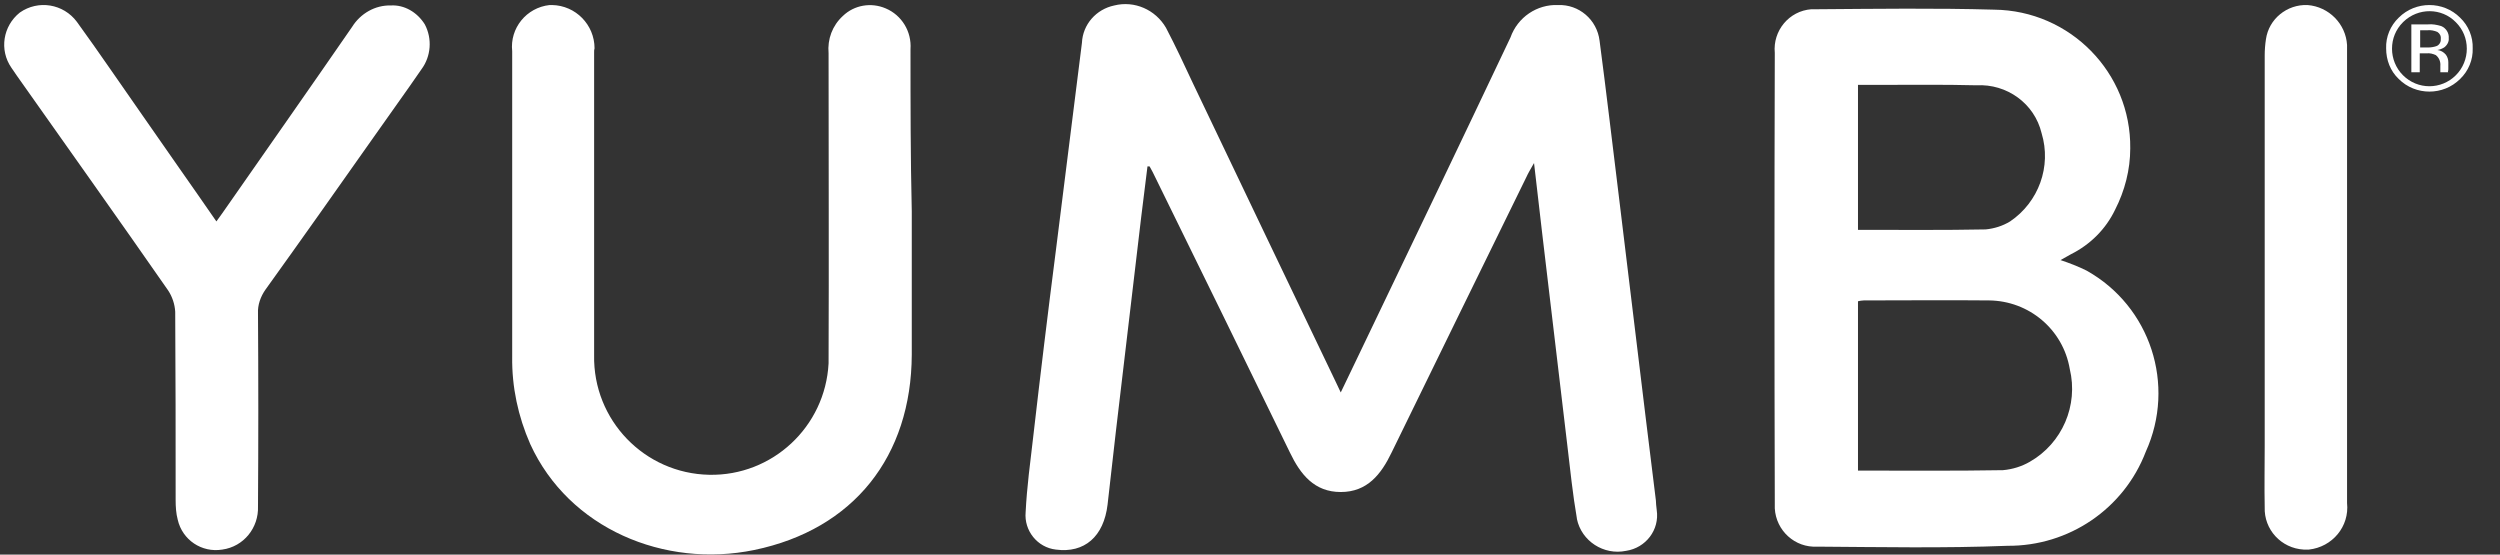 <?xml version="1.0" encoding="UTF-8"?> <svg xmlns="http://www.w3.org/2000/svg" xmlns:xlink="http://www.w3.org/1999/xlink" version="1.1" id="Layer_1" x="0px" y="0px" viewBox="0 0 595 132" style="enable-background:new 0 0 595 132;" xml:space="preserve"><rect x="0" y="0" width="595" height="132" fill="#333333" stroke="none"/> <style type="text/css"> .st0{fill:#FFFFFF;} </style> <g> <path class="st0" d="M394.1,119.1c-0.8-6.5-1.6-13-2.4-19.5c-2.2-17.9-4.3-35.7-6.5-53.6c-1.5-12.1-2.9-24.2-4.5-36.3 c-0.6-5-4.9-8.7-9.9-8.5c-5-0.2-9.6,2.9-11.3,7.7c-11.8,24.9-23.7,49.7-35.6,74.5c-1.5,3.2-3.1,6.4-4.8,10 c-0.4-0.9-0.7-1.4-0.9-1.9C306.8,67.7,295.4,43.9,284,20c-2.1-4.5-4.2-9-6.5-13.4c-2.5-4.3-7.5-6.5-12.3-5.3 c-4.3,0.9-7.5,4.5-7.7,8.9c-2.1,16.5-4.1,32.9-6.2,49.4c-1.9,14.8-3.7,29.6-5.4,44.4c-0.7,6-1.5,11.9-1.8,17.9 c-0.4,4.4,2.8,8.4,7.2,8.9c6.8,0.9,11.4-3.1,12.3-10.7c0.7-5.9,1.3-11.7,2-17.6c2-16.9,4-33.9,6-50.8c0.5-4,1-8.1,1.5-12.1l0,0h0.5 c0.5,0.9,1,1.8,1.4,2.7c10.7,21.8,21.4,43.6,32,65.4c2.5,5.2,5.8,9.4,12.1,9.4c6.3,0,9.6-4.2,12.1-9.4 c10.7-21.9,21.4-43.8,32.1-65.6c0.4-0.9,0.9-1.7,1.8-3.3c0.7,6,1.3,11.2,1.9,16.4c2,16.9,4,33.7,6,50.6c0.7,5.9,1.3,11.8,2.3,17.6 v0.1c1.1,5.3,6.4,8.7,11.7,7.6c4.7-0.7,8-5,7.3-9.7C394.2,120.4,394.1,119.8,394.1,119.1z"></path> <path class="st0" d="M496.6,64.4c-2-1-4.1-1.8-6.2-2.5l0,0c1.1-0.6,1.8-1,2.5-1.4c4.6-2.3,8.3-6,10.5-10.6 c2.3-4.5,3.6-9.5,3.6-14.6c0.2-18-14.3-32.8-32.4-33c-14-0.4-28-0.2-41.9-0.1c-0.5,0-1.1,0-1.6,0c-5.3,0.4-9.2,5.1-8.7,10.4 c-0.1,35.7-0.1,71.3,0,107c0,0.5,0,0.9,0,1.4c0.3,5.3,4.8,9.4,10.1,9.1c15.1,0.1,30.2,0.4,45.3-0.2c14.6,0.1,27.7-8.8,32.9-22.4 C517.9,91.6,511.8,72.9,496.6,64.4z M442.2,20.2h4.8c7.8,0,15.6-0.1,23.4,0.1c7.2-0.4,13.8,4.3,15.5,11.4c2.4,7.9-0.7,16.4-7.5,21 c-1.8,1.1-3.8,1.7-5.8,1.9c-10,0.2-20.1,0.1-30.4,0.1V20.2z M483.1,109.9c-1.9,1.1-4.1,1.8-6.4,2c-11.4,0.2-22.9,0.1-34.5,0.1V71.7 c0.5-0.1,0.9-0.2,1.4-0.2c9.9,0,19.9-0.1,29.8,0c9.5,0.1,17.6,6.9,19.2,16.3C494.7,96.5,490.8,105.5,483.1,109.9z"></path> <path class="st0" d="M216.7,11.7c0.3-4.2-2.1-8.1-5.9-9.7c-3.5-1.5-7.5-0.8-10.2,1.8c-2.5,2.3-3.7,5.5-3.4,8.9 c0,24.6,0.1,49.2,0,73.8c-0.8,15.1-13.4,26.8-28.4,26.5c-15.4-0.3-27.7-13-27.4-28.5c0-24,0-48.1,0-72.1c0-0.3,0-0.6,0.1-0.9 c0-5.6-4.5-10.2-10.1-10.3c-0.2,0-0.4,0-0.6,0c-5.5,0.6-9.5,5.5-8.9,11c0,24.2,0,48.4,0,72.7c-0.1,7.2,1.4,14.2,4.3,20.8 c9.2,20.1,31.9,29.6,53.3,25.2c23.7-4.9,37.4-22.3,37.5-46.5c0-11.4,0-22.7,0-34.1l0,0C216.7,37.4,216.7,24.6,216.7,11.7z"></path> <path class="st0" d="M93,1.3c-3.7-0.1-7.2,1.9-9.2,5.1C74,20.6,64.1,34.7,54.2,48.9c-0.8,1.2-1.7,2.4-2.7,3.8l0,0 c-6-8.7-11.9-17-17.7-25.4c-5.2-7.4-10.2-14.8-15.5-22.1C15.1,0.9,9.1-0.1,4.7,3c-4,3.2-4.9,8.9-2,13.1C3.1,16.7,3.5,17.3,4,18 c12,17,24.1,34,36,51.1c1,1.5,1.6,3.3,1.7,5.1c0.1,14.9,0.1,29.9,0.1,44.8c0,1.6,0.1,3.2,0.5,4.7c1.1,4.8,5.7,7.9,10.6,7.1 c5.1-0.7,8.7-5.2,8.5-10.3c0.1-15.3,0.1-30.6,0-45.9c-0.1-2,0.6-4,1.8-5.7c8.7-12.1,17.3-24.3,25.9-36.5 c3.7-5.3,7.5-10.5,11.2-15.9c2.3-3.1,2.6-7.3,0.8-10.7C99.3,2.9,96.2,1.1,93,1.3z"></path> <path class="st0" d="M549.2,1.2c-4.9-0.2-9.2,3.3-9.9,8.1c-0.2,1.3-0.3,2.6-0.3,3.9c0,17.6,0,35.3,0,52.9l0,0c0,13.3,0,26.7,0,40 c0,4.9-0.1,9.7,0,14.6c-0.2,5.3,3.9,9.8,9.3,10.1c0.4,0,0.8,0,1.2,0c5.6-0.6,9.7-5.5,9.1-11.1c0-35.8,0-71.5,0-107.3 c0-0.6,0-1.1,0-1.7C558.3,5.7,554.3,1.6,549.2,1.2z"></path> <g> <path class="st0" d="M585.5,4.2c-4-4-10.6-4-14.6,0c-2,1.9-3.1,4.6-3,7.3c0,2.8,1,5.4,3,7.3l0,0c4,4,10.6,4,14.6,0l0,0 c2-1.9,3.1-4.6,3-7.3C588.6,8.8,587.5,6.1,585.5,4.2z M584.5,17.9L584.5,17.9c-3.5,3.5-9.1,3.5-12.6,0c-1.7-1.7-2.6-4-2.6-6.3 c0-2.4,0.9-4.6,2.6-6.3c0,0,0,0,0.1-0.1c3.5-3.4,9.1-3.4,12.5,0.1c1.7,1.7,2.6,3.9,2.6,6.3C587.1,13.9,586.2,16.2,584.5,17.9z"></path> <path class="st0" d="M582.7,16.4c0-0.3,0-0.6,0-0.8v-0.8c0-0.6-0.2-1.3-0.6-1.8c-0.5-0.6-1.2-1-2-1.1c0.6-0.1,1.1-0.3,1.6-0.6 c0.7-0.5,1.2-1.4,1.1-2.2c0.1-1.2-0.6-2.4-1.8-2.9c-1-0.3-2.1-0.5-3.1-0.4h-4v11.4h2v-4.5h1.6c0.8-0.1,1.5,0.1,2.2,0.4 c0.8,0.6,1.2,1.6,1.1,2.6v0.9V17v0.1v0.1h1.9l-0.1-0.1C582.7,16.8,582.7,16.6,582.7,16.4z M579.8,11c-0.6,0.2-1.3,0.3-1.9,0.3H576 V7.2h1.7c0.8-0.1,1.7,0.1,2.4,0.4l0,0c0.6,0.4,0.9,1,0.8,1.7C581,10,580.5,10.8,579.8,11z"></path> </g> </g> </svg> 